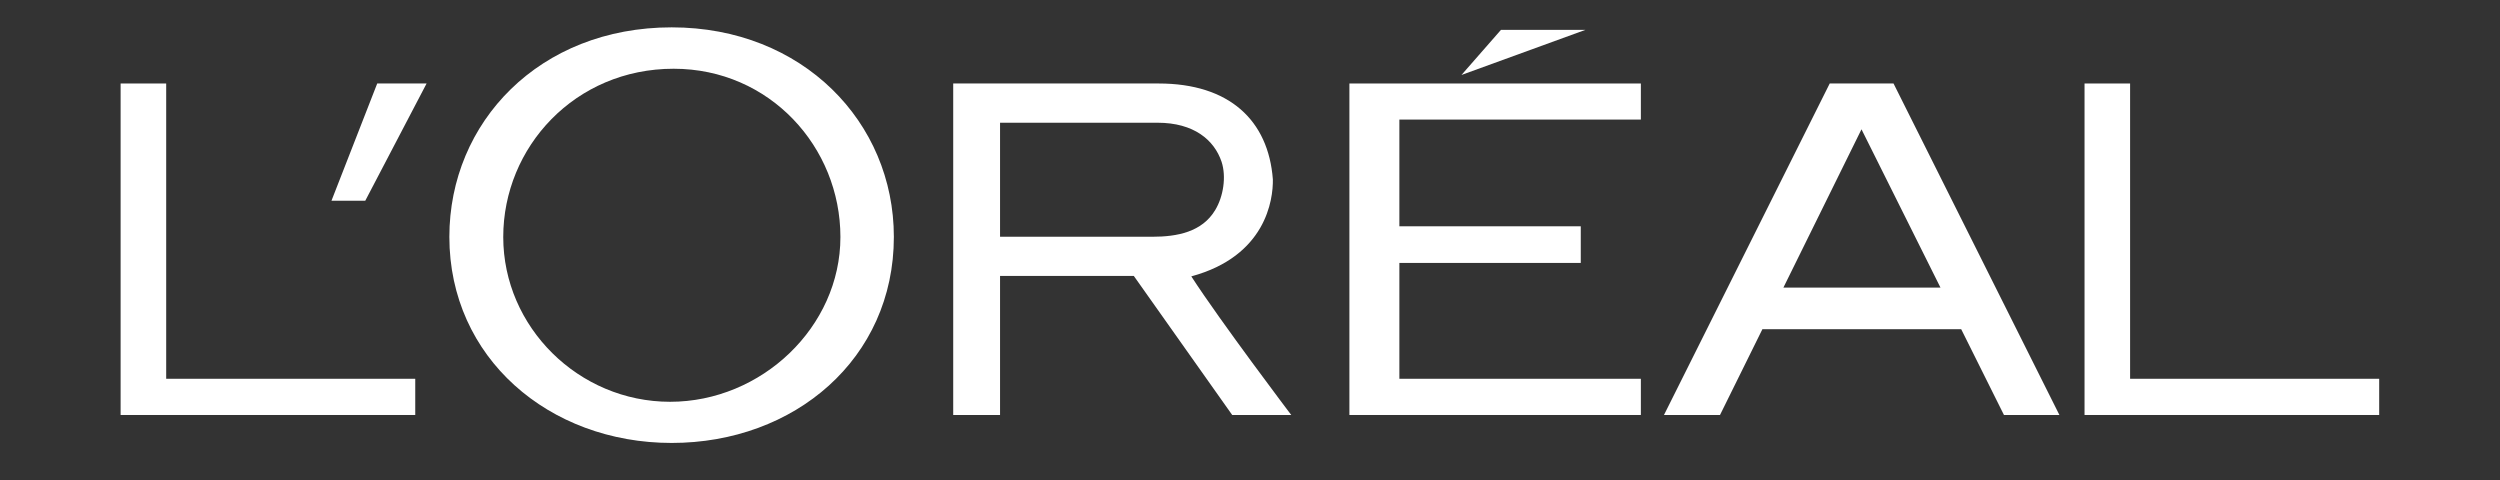 <svg width="151" height="29" viewBox="0 0 151 29" fill="none" xmlns="http://www.w3.org/2000/svg">
<rect x="0" y="0" width="151" height="29" fill="#333333" stroke="none"/>
<path d="M81.504 25.065H99.108V22.878H84.522V15.881H95.478V13.668H84.522V7.222H99.108V5.043H81.504V25.065Z" fill="white"/>
<path d="M90.657 1.805L88.273 4.528L95.756 1.805H90.657Z" fill="white"/>
<path d="M128.658 22.878V5.043H125.906V25.065H143.703V22.878H128.658Z" fill="white"/>
<path d="M110.515 5.043L100.504 25.065H103.888L106.449 19.883H118.456L121.039 25.065H124.388L114.369 5.043H110.515ZM107.716 17.373L112.434 7.81L117.206 17.373H107.716Z" fill="white"/>
<path d="M71.955 16.693C76.465 15.469 76.903 12.056 76.881 10.836C76.611 7.259 74.242 5.043 69.983 5.043H57.574V25.065H60.403V16.666H68.482L74.425 25.065H77.991C77.99 25.065 73.713 19.412 71.955 16.693ZM69.597 14.3H60.403V7.413H69.918C72.108 7.413 73.34 8.453 73.784 9.774C74.078 10.68 73.89 11.868 73.404 12.678C72.609 14.016 71.098 14.3 69.597 14.3Z" fill="white"/>
<path d="M40.569 1.652C32.583 1.652 27.141 7.378 27.141 14.308C27.141 21.604 33.153 26.754 40.569 26.754C47.98 26.754 53.989 21.677 53.989 14.308C53.989 7.378 48.479 1.652 40.569 1.652ZM40.473 24.268C34.948 24.268 30.396 19.753 30.396 14.315C30.396 8.883 34.733 4.152 40.687 4.152C46.493 4.152 50.761 8.883 50.761 14.315C50.761 19.753 45.995 24.268 40.473 24.268Z" fill="white"/>
<path d="M20.02 12.126H22.061L25.766 5.043H22.784L20.02 12.126Z" fill="white"/>
<path d="M10.038 22.878V5.043H7.285V25.065H25.081V22.878H10.038Z" fill="white"/>
</svg>
